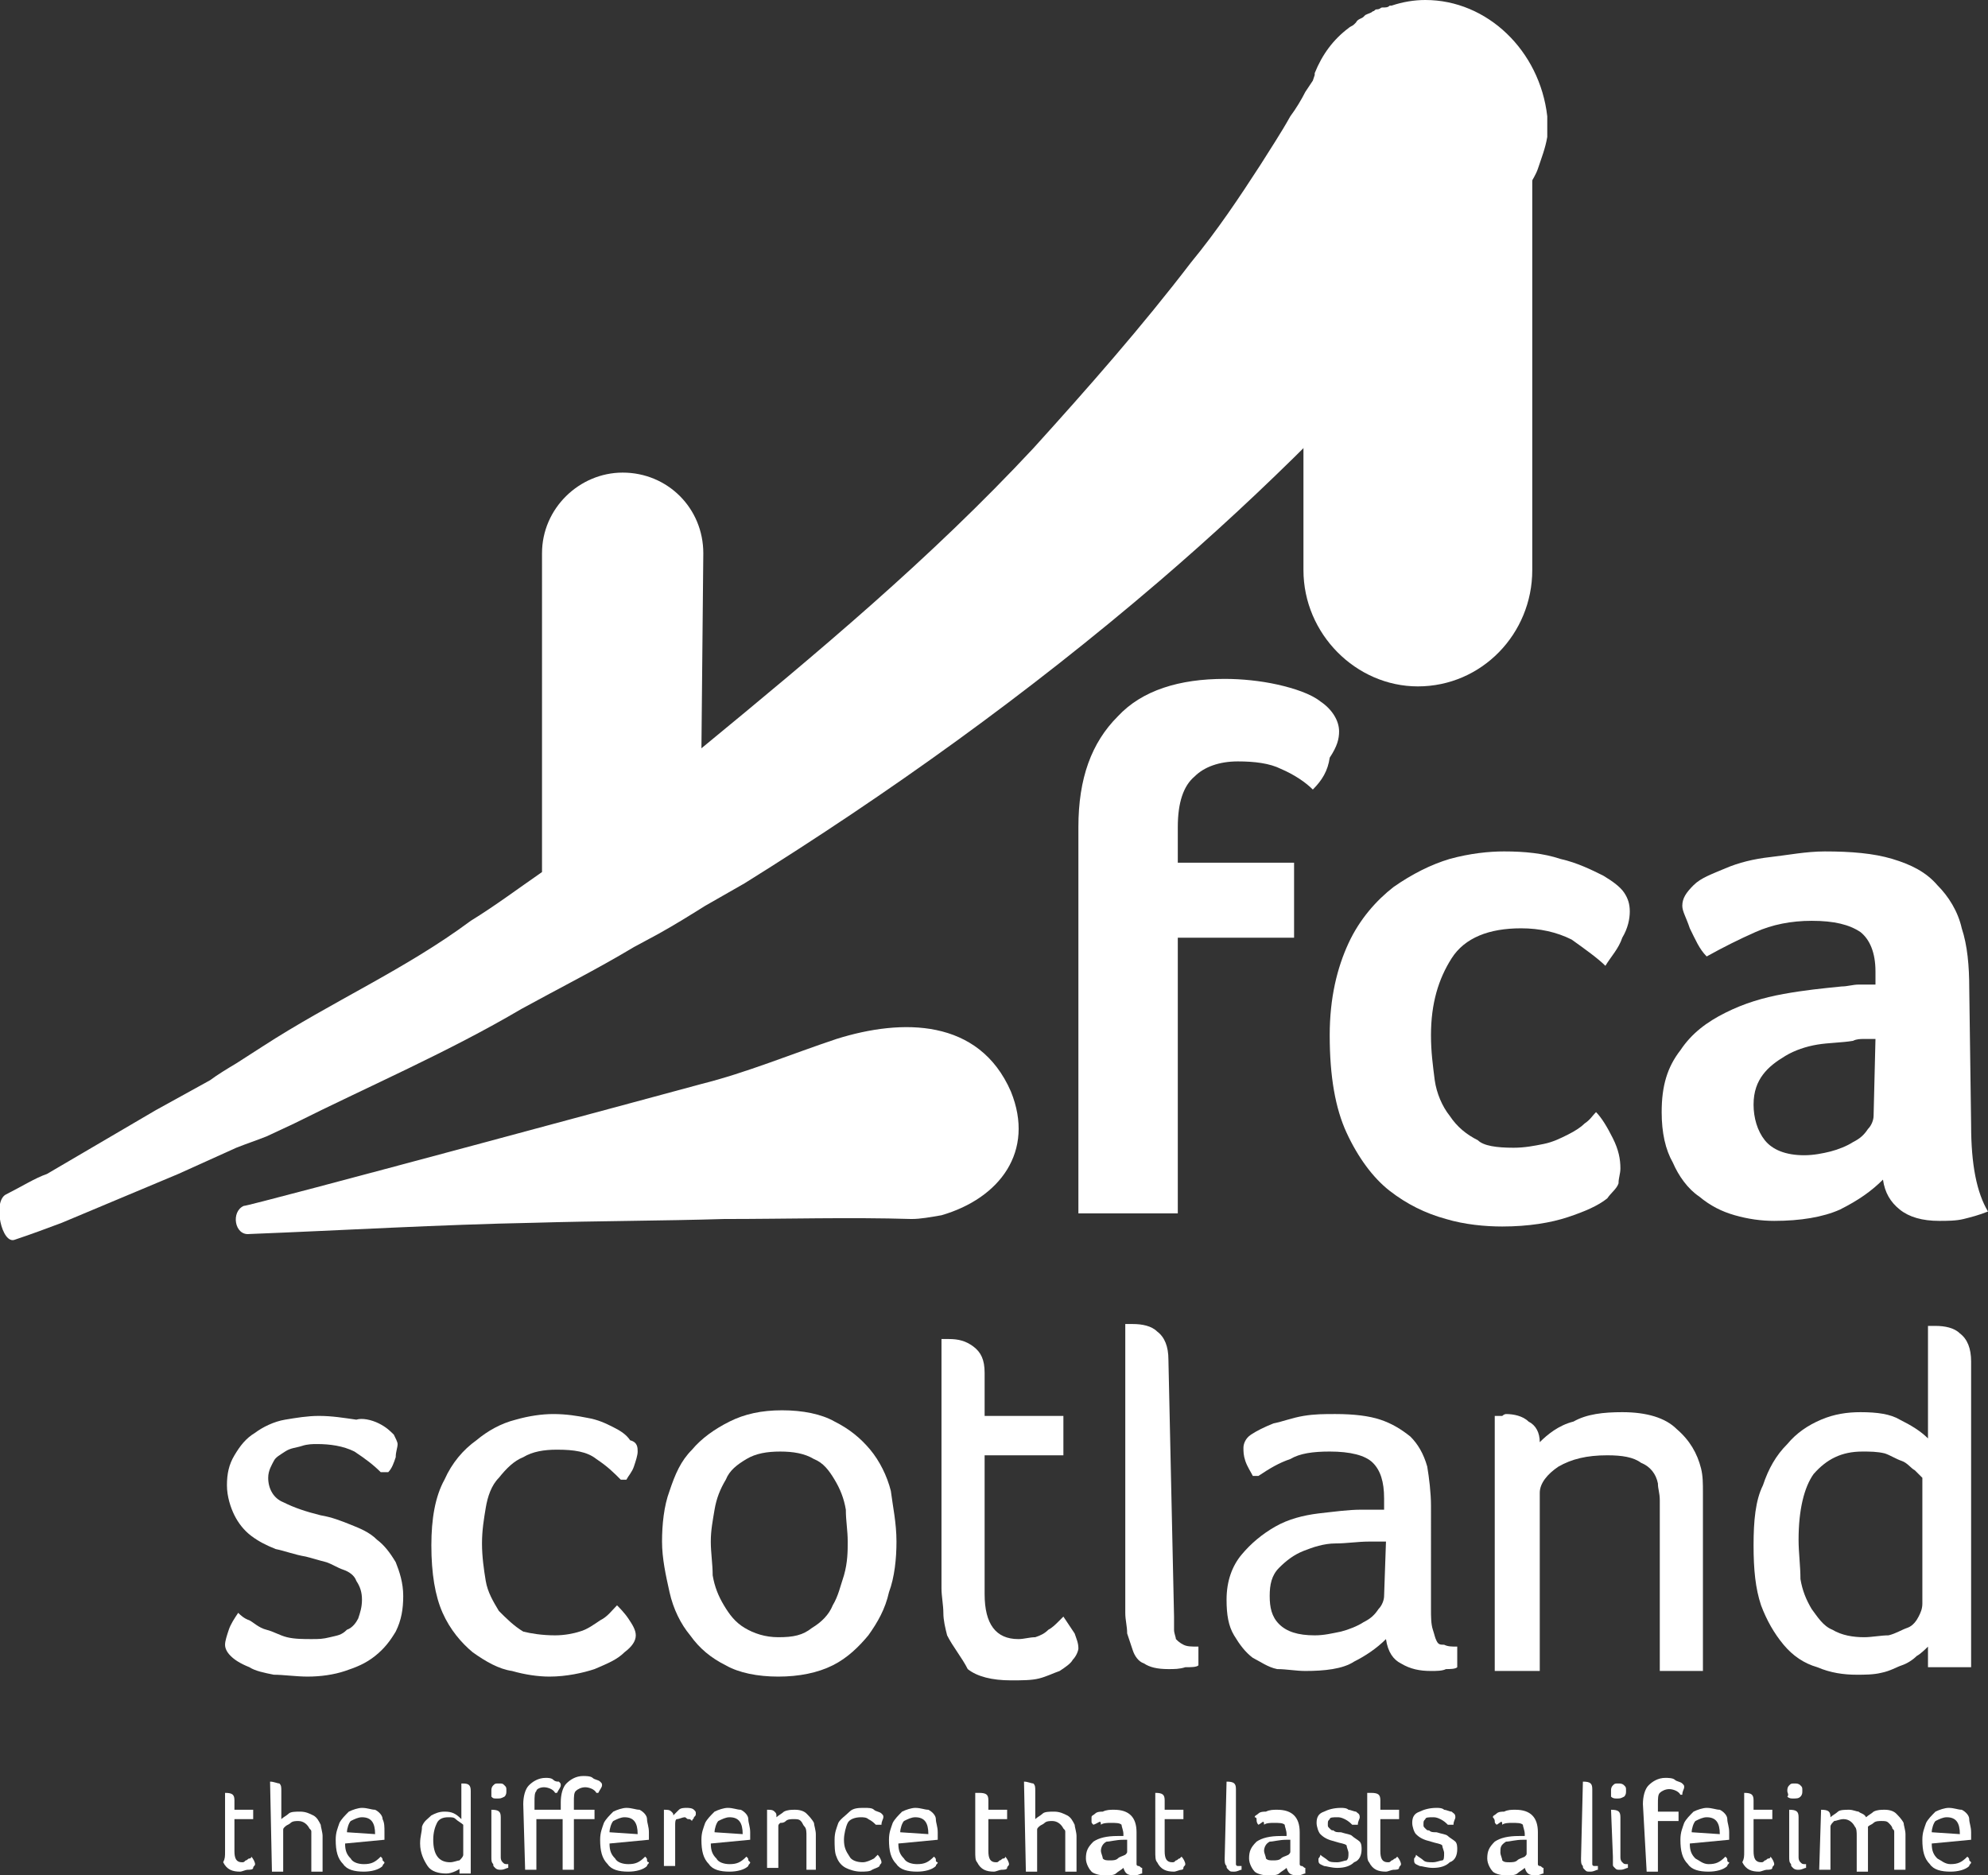 <?xml version="1.0" encoding="utf-8"?>
<!-- Generator: Adobe Illustrator 25.0.0, SVG Export Plug-In . SVG Version: 6.00 Build 0)  -->
<svg version="1.1" id="Layer_1" xmlns="http://www.w3.org/2000/svg" xmlns:xlink="http://www.w3.org/1999/xlink" x="0px" y="0px"
	 width="106px" height="100px" viewBox="0 0 106 100" style="enable-background:new 0 0 106 100;" xml:space="preserve">
<rect x="0" y="0" width="106" height="100" fill="#333333" stroke="none"/>
<style type="text/css">
	.st0{fill:#FFFFFF;}
</style>
<g>
	<path class="st0" d="M81.5,8.9c-0.1,0.3-0.3,0.5-0.4,0.8L81,9.9l-0.4,0.5l-0.3,0.4l-0.6,0.8c-0.4,0.5-0.7,1-1.1,1.5
		c-0.7,1-1.5,1.9-2.3,2.9c-1.6,1.9-3.1,3.6-4.8,5.3c-0.6,0.7-1.3,1.4-2,2.1v7c0,3.4,2.8,6.2,6.1,6.2c3.4,0,6.1-2.8,6.1-6.2V7.2
		C81.9,7.8,81.7,8.4,81.5,8.9z"/>
	<path class="st0" d="M0.3,63.7c-0.7,0.4-0.2,2.7,0.5,2.4c0.9-0.3,1.7-0.6,2.5-0.9l6.2-2.6l3.1-1.4c0.5-0.2,1.1-0.4,1.6-0.6l1.5-0.7
		c4-2,8.2-3.8,12.1-6.1c2-1.1,4-2.1,6-3.3l1.3-0.7c0.9-0.5,1.7-1,2.5-1.5l2.1-1.2C47.4,42.3,54.8,37,61.8,31
		c2.8-2.4,5.5-4.9,8.2-7.6c0.6-0.6,1.3-1.4,2-2.1c1.6-1.7,3.2-3.5,4.8-5.3c0.8-0.9,1.6-1.9,2.3-2.9c0.4-0.5,0.7-1,1.1-1.5l0.6-0.8
		l0.3-0.4l0.4-0.5l0.1-0.1C81.7,9.6,81.9,9.3,82,9c0.2-0.6,0.4-1.1,0.5-1.7V6.2C82.1,2.7,79.3,0,76,0c-0.6,0-1.2,0.1-1.8,0.3h-0.1
		c-0.1,0.1-0.2,0.1-0.4,0.1c-0.1,0-0.1,0.1-0.3,0.1c-0.1,0-0.1,0.1-0.2,0.1c-0.1,0.1-0.2,0.1-0.4,0.2l-0.1,0.1
		C72.6,1,72.4,1,72.3,1.2c-0.1,0.1-0.1,0.1-0.1,0.1c-0.1,0.1-0.2,0.1-0.3,0.2c-0.8,0.6-1.4,1.4-1.8,2.4V4L70,4.3l-0.4,0.6
		c-0.2,0.4-0.5,0.9-0.8,1.3c-0.5,0.9-1.1,1.8-1.6,2.6c-1.1,1.7-2.3,3.5-3.7,5.2c-2.6,3.4-5.5,6.7-8.4,9.9
		c-5.5,5.9-11.5,10.9-17.7,16l0.1-10.4c0-2.4-1.9-4.3-4.3-4.3c-2.3,0-4.3,1.9-4.3,4.3V46c0,0.1,0,0.4,0,0.5
		c-1.3,0.9-2.5,1.8-3.8,2.6c-3.5,2.6-7.4,4.3-11.1,6.7l-1.4,0.9c-0.5,0.3-1,0.6-1.4,0.9l-2.9,1.6l-5.8,3.4
		C1.9,62.8,1.1,63.3,0.3,63.7z"/>
	<path class="st0" d="M37.4,57.8c2.4-0.6,4.8-1.6,7.2-2.4c3.5-1.1,7.6-1.1,9.3,2.8c1.3,3.2-0.6,5.7-3.7,6.6
		c-0.6,0.1-1.1,0.2-1.6,0.2c-3.3-0.1-6.7,0-10,0c-3.3,0.1-6.7,0.1-10.1,0.2c-5.1,0.1-10.1,0.4-15.2,0.6c-0.8,0.1-1-1.2-0.3-1.5
		C13,64.4,37.4,57.8,37.4,57.8z"/>
	<path class="st0" d="M20.2,75.9c0.4,0.2,0.6,0.4,0.8,0.6c0.1,0.2,0.2,0.4,0.2,0.5c0,0.2-0.1,0.4-0.1,0.7c-0.1,0.3-0.2,0.6-0.4,0.8
		h-0.4c-0.4-0.4-0.8-0.7-1.4-1.1c-0.6-0.3-1.3-0.4-2-0.4c-0.2,0-0.5,0-0.8,0.1c-0.3,0.1-0.6,0.1-0.9,0.3c-0.3,0.2-0.5,0.3-0.6,0.5
		s-0.3,0.5-0.3,0.9c0,0.6,0.3,1.1,0.8,1.3c0.6,0.3,1.2,0.5,2,0.7c0.6,0.1,1.1,0.3,1.6,0.5s1,0.4,1.4,0.8c0.4,0.3,0.7,0.7,1,1.2
		c0.2,0.5,0.4,1.1,0.4,1.8s-0.1,1.3-0.4,1.9c-0.3,0.5-0.6,0.9-1.1,1.3c-0.5,0.4-1,0.6-1.6,0.8s-1.3,0.3-2,0.3
		c-0.6,0-1.3-0.1-1.8-0.1c-0.5-0.1-1-0.2-1.3-0.4c-0.5-0.2-0.8-0.4-1-0.6c-0.2-0.2-0.3-0.4-0.3-0.6s0.1-0.5,0.2-0.8
		c0.1-0.3,0.3-0.6,0.5-0.9c0.1,0.1,0.3,0.3,0.6,0.4c0.2,0.1,0.5,0.4,0.9,0.5c0.4,0.1,0.7,0.3,1.1,0.4c0.4,0.1,0.9,0.1,1.3,0.1
		c0.4,0,0.6,0,1-0.1c0.4-0.1,0.6-0.1,0.9-0.4c0.3-0.1,0.5-0.4,0.6-0.6c0.1-0.3,0.2-0.6,0.2-1s-0.1-0.7-0.3-1
		c-0.1-0.3-0.4-0.5-0.7-0.6s-0.6-0.3-0.9-0.4c-0.4-0.1-0.7-0.2-1.1-0.3c-0.6-0.1-1.1-0.3-1.6-0.4c-0.5-0.2-0.9-0.4-1.3-0.7
		c-0.4-0.3-0.7-0.7-0.9-1.1c-0.2-0.4-0.4-1-0.4-1.6s0.1-1.1,0.4-1.6c0.3-0.5,0.6-0.9,1.1-1.2c0.4-0.3,1-0.6,1.6-0.7
		c0.6-0.1,1.2-0.2,1.8-0.2c0.7,0,1.3,0.1,2,0.2C19.3,75.6,19.8,75.7,20.2,75.9z"/>
	<path class="st0" d="M29.6,87.2c0.5,0,1-0.1,1.3-0.2c0.4-0.1,0.8-0.4,1.1-0.6c0.4-0.2,0.6-0.5,0.9-0.8c0.1,0.1,0.4,0.4,0.6,0.7
		c0.2,0.3,0.4,0.6,0.4,0.9c0,0.3-0.2,0.6-0.6,0.9c-0.4,0.4-0.9,0.6-1.6,0.9c-0.6,0.2-1.5,0.4-2.4,0.4c-0.6,0-1.3-0.1-2-0.3
		c-0.7-0.1-1.4-0.5-2.1-1c-0.6-0.5-1.2-1.2-1.6-2.1c-0.4-0.9-0.6-2.1-0.6-3.6c0-1.4,0.2-2.6,0.7-3.5c0.4-0.9,1-1.6,1.7-2.1
		c0.6-0.5,1.3-0.9,2.1-1.1c0.7-0.2,1.4-0.3,2-0.3c0.7,0,1.3,0.1,1.8,0.2c0.6,0.1,1,0.3,1.4,0.5s0.7,0.4,0.9,0.7
		c0.4,0.1,0.4,0.4,0.4,0.6c0,0.2-0.1,0.5-0.2,0.8c-0.1,0.3-0.3,0.5-0.4,0.7h-0.3c-0.4-0.4-0.7-0.7-1.3-1.1c-0.5-0.4-1.2-0.5-2.1-0.5
		c-0.7,0-1.3,0.1-1.8,0.4c-0.5,0.2-0.9,0.6-1.3,1.1c-0.4,0.4-0.6,1-0.7,1.6c-0.1,0.6-0.2,1.2-0.2,1.9s0.1,1.4,0.2,2
		c0.1,0.6,0.4,1.1,0.7,1.6c0.4,0.4,0.8,0.8,1.3,1.1C28.3,87.1,28.9,87.2,29.6,87.2z"/>
	<path class="st0" d="M47.8,82.2c0,0.9-0.1,1.9-0.4,2.7c-0.2,0.9-0.6,1.6-1.1,2.3c-0.5,0.6-1.1,1.2-1.9,1.6
		c-0.8,0.4-1.8,0.6-2.9,0.6c-1.1,0-2.1-0.2-2.8-0.6c-0.8-0.4-1.4-0.9-1.9-1.6c-0.5-0.6-0.9-1.4-1.1-2.3c-0.2-0.9-0.4-1.8-0.4-2.7
		c0-0.9,0.1-1.9,0.4-2.7c0.3-0.9,0.6-1.6,1.2-2.2c0.5-0.6,1.2-1.1,2-1.5c0.8-0.4,1.7-0.6,2.8-0.6c1.1,0,2.1,0.2,2.8,0.6
		c0.8,0.4,1.4,0.9,1.9,1.5c0.5,0.6,0.9,1.4,1.1,2.2C47.6,80.3,47.8,81.2,47.8,82.2z M45.2,82.2c0-0.6-0.1-1.1-0.1-1.7
		c-0.1-0.6-0.3-1.1-0.6-1.6c-0.3-0.5-0.6-0.9-1.1-1.1c-0.5-0.3-1.1-0.4-1.8-0.4c-0.7,0-1.3,0.1-1.8,0.4c-0.5,0.3-0.9,0.6-1.1,1.1
		c-0.3,0.5-0.5,1-0.6,1.6c-0.1,0.6-0.2,1.1-0.2,1.7S38,83.4,38,84c0.1,0.6,0.3,1.1,0.6,1.6c0.3,0.5,0.6,0.9,1.1,1.2s1.1,0.5,1.8,0.5
		c0.8,0,1.3-0.1,1.8-0.5c0.5-0.3,0.9-0.7,1.1-1.2c0.3-0.5,0.4-1,0.6-1.6C45.2,83.3,45.2,82.7,45.2,82.2z"/>
	<path class="st0" d="M50.5,87.2c-0.1-0.4-0.2-0.8-0.2-1.2s-0.1-0.9-0.1-1.3V71.4h0.1c0.1,0,0.1,0,0.1,0s0.1,0,0.2,0
		c0.5,0,0.9,0.1,1.3,0.4c0.4,0.3,0.6,0.7,0.6,1.4v2.3h4.2v2.1h-4.2V85c0,1.6,0.6,2.4,1.8,2.4c0.3,0,0.6-0.1,0.9-0.1
		c0.3-0.1,0.5-0.2,0.7-0.4c0.2-0.1,0.4-0.3,0.5-0.4c0.1-0.1,0.2-0.2,0.3-0.3c0.2,0.3,0.4,0.6,0.6,0.9c0.1,0.3,0.2,0.5,0.2,0.8
		c0,0.1-0.1,0.4-0.3,0.6c-0.1,0.2-0.4,0.4-0.7,0.6c-0.3,0.1-0.7,0.3-1.1,0.4s-0.9,0.1-1.5,0.1c-1,0-1.8-0.2-2.3-0.6
		C51.3,88.4,50.8,87.8,50.5,87.2z"/>
	<path class="st0" d="M62.6,86.2c0,0.3,0,0.5,0,0.7c0,0.2,0.1,0.4,0.1,0.5c0.1,0.1,0.2,0.2,0.4,0.3c0.2,0.1,0.4,0.1,0.8,0.1v1
		c-0.1,0.1-0.4,0.1-0.7,0.1C62.9,89,62.6,89,62.3,89c-0.6,0-1-0.1-1.3-0.3c-0.3-0.1-0.5-0.4-0.6-0.7c-0.1-0.3-0.2-0.6-0.3-0.9
		c0-0.4-0.1-0.7-0.1-1.1V70.6h0.1c0.1,0,0.1,0,0.1,0s0.1,0,0.2,0c0.5,0,1,0.1,1.3,0.4c0.4,0.3,0.6,0.8,0.6,1.5L62.6,86.2L62.6,86.2z
		"/>
	<path class="st0" d="M76.3,85.8c0,0.4,0,0.8,0.1,1.1c0.1,0.3,0.1,0.4,0.2,0.6c0.1,0.2,0.2,0.2,0.4,0.2c0.2,0.1,0.4,0.1,0.7,0.1v1.1
		C77.6,89,77.3,89,77.1,89c-0.2,0.1-0.5,0.1-0.8,0.1c-0.6,0-1.1-0.1-1.6-0.4c-0.4-0.2-0.7-0.6-0.8-1.3c-0.5,0.5-1.1,0.9-1.7,1.2
		c-0.6,0.4-1.6,0.5-2.6,0.5c-0.5,0-1-0.1-1.5-0.1c-0.5-0.1-0.9-0.4-1.3-0.6c-0.4-0.3-0.7-0.7-1-1.2c-0.3-0.5-0.4-1.1-0.4-1.9
		c0-1,0.3-1.8,0.8-2.4c0.5-0.6,1.1-1.1,1.8-1.5c0.7-0.4,1.5-0.6,2.3-0.7c0.9-0.1,1.6-0.2,2.3-0.2c0.1,0,0.4,0,0.6,0s0.4,0,0.6,0
		v-0.6c0-0.9-0.2-1.5-0.6-1.9s-1.2-0.6-2.3-0.6c-0.9,0-1.6,0.1-2.1,0.4c-0.6,0.2-1.1,0.5-1.7,0.9h-0.3c-0.1-0.2-0.3-0.5-0.4-0.8
		c-0.1-0.3-0.1-0.5-0.1-0.7s0.1-0.5,0.4-0.7c0.3-0.2,0.7-0.4,1.2-0.6c0.5-0.1,1-0.3,1.6-0.4c0.6-0.1,1.1-0.1,1.7-0.1
		c1,0,1.8,0.1,2.4,0.3c0.6,0.2,1.1,0.5,1.6,0.9c0.4,0.4,0.7,0.9,0.9,1.6c0.1,0.6,0.2,1.4,0.2,2.1L76.3,85.8L76.3,85.8L76.3,85.8z
		 M73.9,82.2H73c-0.6,0-1.2,0.1-1.8,0.1c-0.6,0-1.2,0.2-1.7,0.4c-0.5,0.2-0.9,0.5-1.3,0.9c-0.4,0.4-0.5,0.9-0.5,1.5
		c0,0.6,0.1,1.1,0.5,1.5c0.4,0.4,1,0.6,1.9,0.6c0.5,0,0.9-0.1,1.4-0.2c0.4-0.1,0.9-0.3,1.2-0.5c0.4-0.2,0.6-0.4,0.8-0.7
		c0.2-0.2,0.3-0.5,0.3-0.7L73.9,82.2L73.9,82.2z"/>
	<path class="st0" d="M80.3,75.4c0.4,0,0.9,0.1,1.2,0.4c0.4,0.2,0.6,0.6,0.6,1.1c0.4-0.4,1-0.9,1.8-1.1c0.7-0.4,1.6-0.5,2.6-0.5
		c1.3,0,2.3,0.3,2.9,0.9c0.7,0.6,1.1,1.3,1.3,2.1c0.1,0.4,0.1,0.8,0.1,1.3c0,0.5,0,0.9,0,1.4v8.1h-2.3v-8c0-0.4,0-0.7,0-1.1
		c0-0.4-0.1-0.6-0.1-0.9c-0.1-0.5-0.4-0.9-0.9-1.1c-0.4-0.3-1-0.4-1.8-0.4c-1.1,0-1.9,0.2-2.6,0.6c-0.6,0.4-1,0.9-1,1.4v9.5h-2.4
		V75.5H80c0.1,0,0.1,0,0.1,0C80.2,75.4,80.3,75.4,80.3,75.4z"/>
	<path class="st0" d="M105.1,88.9h-2.3v-1.1c-0.1,0.1-0.4,0.4-0.6,0.5c-0.2,0.2-0.5,0.4-0.8,0.5s-0.6,0.3-1.1,0.4
		c-0.4,0.1-0.9,0.1-1.3,0.1c-0.7,0-1.4-0.1-2.1-0.4c-0.7-0.2-1.3-0.6-1.8-1.2c-0.5-0.6-0.9-1.3-1.2-2.1c-0.3-0.9-0.4-1.9-0.4-3.2
		c0-1.3,0.1-2.4,0.5-3.2c0.3-0.9,0.7-1.6,1.3-2.2c0.5-0.6,1.1-1,1.8-1.3c0.7-0.3,1.4-0.4,2.1-0.4c0.9,0,1.6,0.1,2.1,0.4
		c0.6,0.3,1.1,0.6,1.5,1v-6h0.1c0.1,0,0.1,0,0.1,0s0.1,0,0.2,0c0.5,0,1,0.1,1.3,0.4c0.4,0.3,0.6,0.8,0.6,1.5L105.1,88.9L105.1,88.9z
		 M95.9,82.1c0,0.7,0.1,1.4,0.1,2.1c0.1,0.6,0.3,1.1,0.6,1.6c0.3,0.4,0.6,0.9,1.1,1.1c0.5,0.3,1.1,0.4,1.7,0.4
		c0.4,0,0.9-0.1,1.3-0.1c0.4-0.1,0.7-0.3,1-0.4c0.3-0.1,0.5-0.4,0.6-0.6c0.1-0.2,0.2-0.4,0.2-0.7v-6.7c-0.1-0.1-0.3-0.3-0.4-0.4
		c-0.2-0.1-0.4-0.4-0.7-0.5c-0.3-0.1-0.6-0.3-0.9-0.4c-0.4-0.1-0.8-0.1-1.2-0.1c-1.1,0-1.9,0.4-2.6,1.2
		C96.2,79.3,95.9,80.5,95.9,82.1z"/>
	<path class="st0" d="M70,42.1c-0.4-0.4-1-0.8-1.7-1.1c-0.6-0.3-1.4-0.4-2.3-0.4c-1,0-1.8,0.3-2.3,0.8c-0.6,0.5-0.9,1.4-0.9,2.7V46
		H69v4h-6.2v14.7h-5.3V44.1c0-2.6,0.7-4.5,2.1-5.9c1.3-1.4,3.3-2,5.7-2c0.9,0,1.9,0.1,2.8,0.3s1.8,0.5,2.3,0.9c0.6,0.4,1,1,1,1.6
		c0,0.4-0.1,0.8-0.5,1.4C70.8,41.1,70.5,41.6,70,42.1z"/>
	<path class="st0" d="M80.7,61.2c0.6,0,1.1-0.1,1.6-0.2c0.5-0.1,0.9-0.3,1.3-0.5c0.4-0.2,0.7-0.4,0.9-0.6c0.3-0.2,0.4-0.4,0.6-0.6
		c0.3,0.3,0.6,0.8,0.9,1.4s0.4,1.1,0.4,1.6c0,0.3-0.1,0.5-0.1,0.8c-0.1,0.3-0.4,0.5-0.6,0.8c-0.5,0.4-1.2,0.7-2.1,1
		c-0.9,0.3-2.1,0.5-3.5,0.5c-0.9,0-2-0.1-3-0.4c-1.1-0.3-2.1-0.8-3-1.5c-0.9-0.7-1.7-1.8-2.3-3.1c-0.6-1.3-0.9-3-0.9-5.2
		c0-2,0.4-3.6,1-4.9c0.6-1.3,1.5-2.3,2.4-3c1-0.7,2-1.2,3-1.5c1.1-0.3,2.1-0.4,2.9-0.4c1.1,0,2.1,0.1,3,0.4c0.9,0.2,1.7,0.6,2.3,0.9
		c0.5,0.3,0.9,0.6,1.1,0.9c0.2,0.3,0.3,0.6,0.3,1c0,0.4-0.1,0.9-0.4,1.4c-0.2,0.6-0.6,1-0.9,1.5c-0.4-0.4-1.1-0.9-1.8-1.4
		c-0.8-0.4-1.7-0.6-2.7-0.6c-1.7,0-3,0.5-3.7,1.6s-1.1,2.4-1.1,4.1c0,0.9,0.1,1.6,0.2,2.4c0.1,0.7,0.4,1.4,0.8,1.9
		c0.4,0.6,0.9,1,1.5,1.3C79.1,61.1,79.8,61.2,80.7,61.2z"/>
	<path class="st0" d="M105.1,60c0,2.1,0.3,3.6,0.9,4.6c-0.5,0.2-0.9,0.3-1.3,0.4c-0.4,0.1-0.9,0.1-1.3,0.1c-0.9,0-1.6-0.2-2.1-0.6
		s-0.8-0.9-0.9-1.6c-0.6,0.6-1.3,1.1-2.3,1.6c-0.9,0.4-2.1,0.6-3.5,0.6c-0.7,0-1.4-0.1-2.1-0.3c-0.7-0.2-1.3-0.5-1.9-1
		c-0.6-0.4-1.1-1.1-1.4-1.8c-0.4-0.7-0.6-1.6-0.6-2.7c0-1.4,0.3-2.4,1-3.3c0.6-0.9,1.4-1.5,2.4-2s2-0.8,3.1-1
		c1.1-0.2,2.1-0.3,3.1-0.4c0.3,0,0.6-0.1,0.9-0.1s0.6,0,0.9,0v-0.7c0-1-0.3-1.7-0.8-2.1c-0.6-0.4-1.4-0.6-2.6-0.6
		c-1.1,0-2.1,0.2-3,0.6c-0.9,0.4-1.7,0.8-2.6,1.3c-0.4-0.4-0.6-0.9-0.9-1.5c-0.2-0.6-0.4-0.9-0.4-1.2c0-0.4,0.2-0.7,0.6-1.1
		c0.4-0.4,1-0.6,1.7-0.9c0.7-0.3,1.5-0.5,2.4-0.6c0.9-0.1,1.9-0.3,2.9-0.3c1.4,0,2.6,0.1,3.6,0.4c1,0.3,1.8,0.7,2.4,1.4
		c0.6,0.6,1.1,1.4,1.3,2.3c0.3,0.9,0.4,2,0.4,3.2L105.1,60L105.1,60z M100,55.4c-0.2,0-0.4,0-0.6,0s-0.4,0-0.6,0.1
		c-0.6,0.1-1.3,0.1-1.9,0.2c-0.6,0.1-1.2,0.3-1.7,0.6c-0.5,0.3-0.9,0.6-1.2,1c-0.3,0.4-0.5,0.9-0.5,1.6s0.2,1.4,0.6,1.9
		c0.4,0.5,1.1,0.8,2.1,0.8c0.5,0,1-0.1,1.4-0.2c0.4-0.1,0.9-0.3,1.2-0.5c0.4-0.2,0.6-0.4,0.8-0.7c0.2-0.2,0.3-0.5,0.3-0.7L100,55.4
		L100,55.4z"/>
	<path class="st0" d="M12,95.6C12.1,95.6,12.1,95.6,12,95.6c0.4,0,0.5,0.1,0.5,0.4v0.5h1V97h-1v1.7c0,0.4,0.1,0.6,0.4,0.6
		c0.1,0,0.1,0,0.2-0.1c0.1,0,0.1-0.1,0.2-0.1c0.1,0,0.1-0.1,0.1-0.1c0.1,0.1,0.2,0.3,0.2,0.4c0,0.1-0.1,0.1-0.1,0.2
		s-0.2,0.1-0.3,0.1c-0.1,0-0.3,0.1-0.4,0.1c-0.4,0-0.7-0.1-0.9-0.5C12,99.1,12,99,12,98.7V95.6z"/>
	<path class="st0" d="M14.4,95C14.5,95,14.5,95,14.4,95c0.2,0,0.4,0.1,0.5,0.1c0.1,0.1,0.1,0.2,0.1,0.4V97c0.1-0.1,0.3-0.2,0.4-0.3
		c0.1-0.1,0.4-0.1,0.6-0.1c0.3,0,0.5,0.1,0.7,0.2c0.2,0.1,0.3,0.3,0.4,0.5c0,0.1,0.1,0.4,0.1,0.6v1.9h-0.6v-1.9c0-0.1,0-0.1,0-0.2
		s0-0.1-0.1-0.2c-0.1-0.2-0.3-0.4-0.6-0.4c-0.1,0-0.3,0-0.4,0.1s-0.2,0.1-0.3,0.2c-0.1,0.1-0.1,0.1-0.1,0.2v2.2h-0.6L14.4,95
		L14.4,95z"/>
	<path class="st0" d="M18.4,98.3c0,0.4,0.1,0.6,0.3,0.8c0.1,0.2,0.4,0.3,0.7,0.3c0.4,0,0.6-0.1,0.9-0.4c0.1,0.1,0.1,0.1,0.1,0.2
		c0.1,0.1,0.1,0.1,0.1,0.1c0,0.1-0.1,0.1-0.1,0.2c-0.2,0.2-0.6,0.3-1,0.3c-0.5,0-0.9-0.1-1.1-0.4c-0.3-0.3-0.4-0.7-0.4-1.3
		c0-0.4,0.1-0.6,0.2-0.9c0.1-0.2,0.3-0.4,0.5-0.6c0.2-0.1,0.5-0.2,0.7-0.2c0.3,0,0.5,0.1,0.7,0.1c0.2,0.1,0.4,0.3,0.4,0.5
		c0.1,0.2,0.1,0.4,0.1,0.7c0,0.1,0,0.3,0,0.4L18.4,98.3L18.4,98.3z M20,97.8c0-0.6-0.2-0.9-0.7-0.9c-0.2,0-0.4,0.1-0.6,0.2
		c-0.1,0.1-0.2,0.4-0.2,0.6L20,97.8L20,97.8z"/>
	<path class="st0" d="M24.7,99.5c-0.2,0.2-0.6,0.4-0.9,0.4c-0.4,0-0.8-0.1-1-0.4c-0.2-0.3-0.4-0.7-0.4-1.2c0-0.4,0.1-0.6,0.1-0.9
		c0.1-0.3,0.3-0.4,0.5-0.6c0.2-0.1,0.4-0.2,0.7-0.2c0.4,0,0.6,0.1,0.9,0.4v-1.9c0.1,0,0.1,0,0.1,0c0.3,0,0.4,0.1,0.4,0.4v4.4h-0.6
		v-0.4H24.7z M24.7,97.3c-0.1-0.1-0.3-0.2-0.4-0.3c-0.1-0.1-0.2-0.1-0.4-0.1c-0.3,0-0.5,0.1-0.6,0.3c-0.1,0.2-0.2,0.5-0.2,0.9
		c0,0.8,0.3,1.2,0.9,1.2c0.2,0,0.4-0.1,0.5-0.1c0.1-0.1,0.2-0.2,0.2-0.3V97.3z"/>
	<path class="st0" d="M26.2,95.5c0-0.1,0-0.2,0.1-0.3c0.1-0.1,0.1-0.1,0.3-0.1s0.2,0,0.3,0.1c0.1,0.1,0.1,0.1,0.1,0.3
		c0,0.1,0,0.2-0.1,0.3c-0.2,0.1-0.2,0.1-0.4,0.1c-0.2,0-0.2,0-0.3-0.1C26.2,95.7,26.2,95.6,26.2,95.5z M26.2,96.5
		C26.3,96.5,26.3,96.5,26.2,96.5c0.4,0,0.5,0.1,0.5,0.4V99c0,0.1,0,0.2,0.1,0.3c0.1,0.1,0.1,0.1,0.3,0.1v0.2c-0.1,0-0.2,0.1-0.4,0.1
		c-0.1,0-0.2,0-0.3-0.1s-0.1-0.1-0.1-0.2c-0.1-0.1-0.1-0.2-0.1-0.4V96.5L26.2,96.5z"/>
	<path class="st0" d="M27.9,96.2c0-0.4,0.1-0.8,0.3-1c0.2-0.2,0.5-0.4,0.9-0.4c0.1,0,0.3,0,0.4,0.1c0.1,0.1,0.2,0.1,0.3,0.1
		c0.1,0.1,0.1,0.1,0.1,0.2s-0.1,0.2-0.2,0.4h-0.1c-0.1-0.2-0.4-0.3-0.6-0.3c-0.2,0-0.4,0.1-0.4,0.2c-0.1,0.1-0.1,0.3-0.1,0.6v0.4
		h1.4v-0.4c0-0.4,0.1-0.8,0.3-1c0.2-0.2,0.5-0.4,0.9-0.4c0.1,0,0.4,0,0.5,0.1s0.3,0.1,0.4,0.2c0.1,0.1,0.1,0.1,0.1,0.2
		s-0.1,0.2-0.2,0.4h-0.1c-0.1-0.2-0.4-0.3-0.6-0.3c-0.2,0-0.4,0.1-0.5,0.2c-0.1,0.1-0.1,0.3-0.1,0.6v0.4h1.1V97h-1.1v2.7H30V97h-1.4
		v2.7H28L27.9,96.2L27.9,96.2z"/>
	<path class="st0" d="M32.5,98.3c0,0.4,0.1,0.6,0.3,0.8c0.1,0.2,0.4,0.3,0.7,0.3c0.4,0,0.6-0.1,0.9-0.4c0.1,0.1,0.1,0.1,0.1,0.2
		s0.1,0.1,0.1,0.1c0,0.1-0.1,0.1-0.1,0.2c-0.2,0.2-0.6,0.3-1,0.3c-0.5,0-0.9-0.1-1.1-0.4c-0.3-0.3-0.4-0.7-0.4-1.3
		c0-0.4,0.1-0.6,0.2-0.9c0.1-0.2,0.3-0.4,0.5-0.6c0.2-0.1,0.5-0.2,0.7-0.2c0.3,0,0.5,0.1,0.7,0.1c0.2,0.1,0.4,0.3,0.4,0.5
		s0.1,0.4,0.1,0.7c0,0.1,0,0.3,0,0.4L32.5,98.3L32.5,98.3z M34,97.8c0-0.6-0.2-0.9-0.7-0.9c-0.2,0-0.4,0.1-0.6,0.2
		c-0.1,0.1-0.2,0.4-0.2,0.6L34,97.8L34,97.8z"/>
	<path class="st0" d="M35.4,96.5C35.5,96.5,35.5,96.5,35.4,96.5c0.2,0,0.3,0,0.4,0.1s0.1,0.1,0.1,0.2c0.1-0.1,0.2-0.2,0.3-0.3
		c0.1-0.1,0.3-0.1,0.4-0.1s0.3,0,0.4,0.1c0.1,0.1,0.1,0.1,0.1,0.2s0,0.1-0.1,0.2c0,0.1-0.1,0.1-0.1,0.2C36.8,97,36.8,97,36.7,97
		s-0.1-0.1-0.2-0.1c-0.1,0-0.3,0.1-0.4,0.1S36,97.2,36,97.3v2.2h-0.6V96.5z"/>
	<path class="st0" d="M37.9,98.3c0,0.4,0.1,0.6,0.3,0.8c0.1,0.2,0.4,0.3,0.7,0.3c0.4,0,0.6-0.1,0.9-0.4c0.1,0.1,0.1,0.1,0.1,0.2
		c0.1,0.1,0.1,0.1,0.1,0.1c0,0.1-0.1,0.1-0.1,0.2c-0.2,0.2-0.6,0.3-1,0.3c-0.5,0-0.9-0.1-1.1-0.4c-0.3-0.3-0.4-0.7-0.4-1.3
		c0-0.4,0.1-0.6,0.2-0.9c0.1-0.2,0.3-0.4,0.5-0.6c0.2-0.1,0.5-0.2,0.7-0.2c0.3,0,0.5,0.1,0.7,0.1c0.2,0.1,0.4,0.3,0.4,0.5
		s0.1,0.4,0.1,0.7c0,0.1,0,0.3,0,0.4L37.9,98.3L37.9,98.3z M39.6,97.8c0-0.6-0.2-0.9-0.7-0.9c-0.2,0-0.4,0.1-0.6,0.2
		c-0.1,0.1-0.2,0.4-0.2,0.6L39.6,97.8L39.6,97.8z"/>
	<path class="st0" d="M40.9,96.5C41,96.5,41,96.5,40.9,96.5c0.2,0,0.3,0,0.4,0.1s0.1,0.1,0.1,0.3c0.1-0.1,0.3-0.2,0.4-0.3
		c0.2-0.1,0.4-0.1,0.6-0.1c0.3,0,0.5,0.1,0.6,0.2s0.3,0.3,0.4,0.5c0,0.1,0.1,0.4,0.1,0.6v1.9H43v-1.8c0-0.2,0-0.4-0.1-0.5
		c-0.1-0.1-0.1-0.2-0.2-0.3C42.6,97,42.5,97,42.3,97c-0.1,0-0.3,0-0.4,0.1c-0.1,0.1-0.2,0.1-0.3,0.1c-0.1,0.1-0.1,0.1-0.1,0.2v2.2
		h-0.6V96.5L40.9,96.5z"/>
	<path class="st0" d="M46.7,97.3c-0.1-0.1-0.2-0.2-0.4-0.3c-0.1-0.1-0.3-0.1-0.4-0.1c-0.3,0-0.6,0.1-0.7,0.3
		c-0.1,0.2-0.2,0.6-0.2,0.9c0,0.4,0.1,0.6,0.3,0.9c0.1,0.2,0.4,0.3,0.7,0.3c0.2,0,0.4-0.1,0.6-0.2c0.1-0.1,0.1-0.1,0.2-0.2
		c0.1,0.1,0.2,0.3,0.2,0.4s-0.1,0.1-0.1,0.2c-0.1,0.1-0.2,0.1-0.4,0.2c-0.1,0.1-0.4,0.1-0.6,0.1c-0.3,0-0.6-0.1-0.8-0.2
		c-0.2-0.1-0.4-0.3-0.5-0.6c-0.1-0.2-0.1-0.6-0.1-0.9c0-0.4,0.1-0.6,0.2-0.9c0.1-0.2,0.4-0.4,0.6-0.6s0.5-0.2,0.8-0.2
		c0.2,0,0.4,0,0.5,0.1c0.1,0.1,0.3,0.1,0.4,0.2c0.1,0.1,0.1,0.1,0.1,0.2S47,97.1,47,97.3H46.7L46.7,97.3L46.7,97.3z"/>
	<path class="st0" d="M47.9,98.3c0,0.4,0.1,0.6,0.3,0.8c0.1,0.2,0.4,0.3,0.7,0.3c0.4,0,0.6-0.1,0.9-0.4c0.1,0.1,0.1,0.1,0.1,0.2
		s0.1,0.1,0.1,0.1c0,0.1-0.1,0.1-0.1,0.2c-0.2,0.2-0.6,0.3-1,0.3c-0.5,0-0.9-0.1-1.1-0.4c-0.3-0.3-0.4-0.7-0.4-1.3
		c0-0.4,0.1-0.6,0.2-0.9c0.1-0.2,0.3-0.4,0.5-0.6c0.2-0.1,0.5-0.2,0.7-0.2c0.3,0,0.5,0.1,0.7,0.1c0.2,0.1,0.4,0.3,0.4,0.5
		s0.1,0.4,0.1,0.7c0,0.1,0,0.3,0,0.4L47.9,98.3L47.9,98.3z M49.5,97.8c0-0.6-0.2-0.9-0.7-0.9c-0.2,0-0.4,0.1-0.6,0.2
		c-0.1,0.1-0.2,0.4-0.2,0.6L49.5,97.8L49.5,97.8z"/>
	<path class="st0" d="M52.2,95.6C52.3,95.6,52.3,95.6,52.2,95.6c0.4,0,0.5,0.1,0.5,0.4v0.5h1V97h-1v1.7c0,0.4,0.1,0.6,0.4,0.6
		c0.1,0,0.1,0,0.2-0.1c0.1,0,0.1-0.1,0.2-0.1s0.1-0.1,0.1-0.1c0.1,0.1,0.2,0.3,0.2,0.4c0,0.1-0.1,0.1-0.1,0.2s-0.2,0.1-0.3,0.1
		s-0.3,0.1-0.4,0.1c-0.4,0-0.7-0.1-0.9-0.5C52,99.2,52,99,52,98.7v-3.1H52.2z"/>
	<path class="st0" d="M54.6,95C54.7,95,54.7,95,54.6,95c0.2,0,0.4,0.1,0.5,0.1c0.1,0.1,0.1,0.2,0.1,0.4V97c0.1-0.1,0.3-0.2,0.4-0.3
		c0.1-0.1,0.4-0.1,0.6-0.1c0.3,0,0.5,0.1,0.7,0.2c0.2,0.1,0.3,0.3,0.4,0.5c0,0.1,0.1,0.4,0.1,0.6v1.9h-0.6v-1.9c0-0.1,0-0.1,0-0.2
		s0-0.1-0.1-0.2c-0.1-0.2-0.3-0.4-0.6-0.4c-0.1,0-0.3,0-0.4,0.1s-0.2,0.1-0.3,0.2c-0.1,0.1-0.1,0.1-0.1,0.2v2.2h-0.6L54.6,95
		L54.6,95z"/>
	<path class="st0" d="M58.3,97.3c-0.1-0.1-0.1-0.1-0.1-0.2s0-0.2,0-0.2c0-0.1,0.1-0.1,0.2-0.2c0.1-0.1,0.3-0.1,0.4-0.1
		c0.2-0.1,0.4-0.1,0.6-0.1c0.4,0,0.7,0.1,0.9,0.3c0.2,0.2,0.3,0.5,0.3,0.9v1.4c0,0.1,0,0.2,0,0.3c0,0.1,0.1,0.1,0.1,0.1
		c0.1,0,0.1,0.1,0.2,0.1v0.3c-0.1,0-0.2,0.1-0.4,0.1c-0.4,0-0.5-0.1-0.6-0.4c-0.1,0.1-0.3,0.2-0.4,0.3c-0.1,0.1-0.4,0.1-0.6,0.1
		c-0.3,0-0.6-0.1-0.7-0.2c-0.1-0.1-0.3-0.4-0.3-0.7c0-0.4,0.1-0.6,0.4-0.9c0.3-0.2,0.7-0.3,1.3-0.3c0.1,0,0.2,0,0.3,0v-0.1
		c0-0.2-0.1-0.4-0.1-0.5c-0.1-0.1-0.3-0.1-0.6-0.1c-0.1,0-0.4,0-0.5,0.1C58.7,97,58.6,97.2,58.3,97.3z M60.1,98.1h-0.2
		c-0.4,0-0.7,0.1-0.9,0.1c-0.2,0.1-0.3,0.3-0.3,0.5c0,0.1,0.1,0.3,0.1,0.4c0.1,0.1,0.2,0.1,0.4,0.1c0.1,0,0.3,0,0.4-0.1
		c0.1-0.1,0.2-0.1,0.4-0.2c0.1-0.1,0.1-0.1,0.1-0.2V98.1L60.1,98.1z"/>
	<path class="st0" d="M61.6,95.6C61.7,95.6,61.7,95.6,61.6,95.6c0.4,0,0.5,0.1,0.5,0.4v0.5h1V97h-1v1.7c0,0.4,0.1,0.6,0.4,0.6
		c0.1,0,0.1,0,0.2-0.1c0.1,0,0.1-0.1,0.2-0.1C63,99,63,99,63,99c0.1,0.1,0.2,0.3,0.2,0.4c0,0.1-0.1,0.1-0.1,0.2S63,99.7,63,99.7
		c-0.1,0-0.3,0.1-0.4,0.1c-0.4,0-0.7-0.1-0.9-0.5c-0.1-0.1-0.1-0.3-0.1-0.6V95.6z"/>
	<path class="st0" d="M65.4,95C65.5,95,65.5,95,65.4,95c0.4,0,0.5,0.1,0.5,0.4v3.7c0,0.1,0,0.2,0,0.3c0,0.1,0.1,0.1,0.1,0.1
		c0.1,0,0.1,0,0.2,0v0.2c-0.1,0-0.2,0.1-0.4,0.1s-0.2,0-0.3-0.1s-0.1-0.1-0.1-0.2c-0.1-0.1-0.1-0.2-0.1-0.4L65.4,95L65.4,95z"/>
	<path class="st0" d="M67.1,97.3C67,97.2,67,97.1,67,97s-0.1-0.1-0.1-0.1c0-0.1,0.1-0.1,0.2-0.2s0.3-0.1,0.4-0.1
		c0.2-0.1,0.4-0.1,0.6-0.1c0.4,0,0.7,0.1,0.9,0.3c0.2,0.2,0.3,0.5,0.3,0.9v1.4c0,0.1,0,0.2,0,0.3c0,0.1,0.1,0.1,0.1,0.1
		c0.1,0,0.1,0.1,0.2,0.1v0.3c-0.1,0-0.2,0.1-0.4,0.1c-0.4,0-0.5-0.1-0.6-0.4c-0.1,0.1-0.3,0.2-0.4,0.3c-0.1,0.1-0.4,0.1-0.6,0.1
		c-0.3,0-0.6-0.1-0.7-0.2c-0.1-0.1-0.3-0.4-0.3-0.7c0-0.4,0.1-0.6,0.4-0.9c0.3-0.2,0.7-0.3,1.3-0.3c0.1,0,0.2,0,0.3,0v-0.1
		c0-0.2-0.1-0.4-0.1-0.5c-0.1-0.1-0.3-0.1-0.6-0.1c-0.1,0-0.4,0-0.5,0.1C67.4,97,67.3,97.2,67.1,97.3z M68.8,98.1h-0.2
		c-0.4,0-0.7,0.1-0.9,0.1c-0.2,0.1-0.3,0.3-0.3,0.5c0,0.1,0.1,0.3,0.1,0.4c0.1,0.1,0.2,0.1,0.4,0.1c0.1,0,0.3,0,0.4-0.1
		s0.2-0.1,0.4-0.2c0.1-0.1,0.1-0.1,0.1-0.2V98.1L68.8,98.1z"/>
	<path class="st0" d="M72.1,97.3c-0.1-0.1-0.2-0.2-0.4-0.3s-0.3-0.1-0.4-0.1c-0.2,0-0.4,0-0.4,0.1c-0.1,0.1-0.1,0.1-0.1,0.3
		c0,0.1,0,0.1,0.1,0.2c0.1,0.1,0.1,0.1,0.2,0.1c0.1,0.1,0.2,0.1,0.4,0.1c0.3,0.1,0.5,0.1,0.6,0.2c0.1,0.1,0.3,0.2,0.4,0.3
		c0.1,0.1,0.1,0.3,0.1,0.4c0,0.3-0.1,0.6-0.4,0.7c-0.2,0.2-0.5,0.3-0.9,0.3c-0.3,0-0.6-0.1-0.7-0.1c-0.2-0.1-0.3-0.1-0.3-0.3
		c0-0.1,0-0.1,0-0.1s0.1-0.1,0.1-0.2c0.1,0.1,0.3,0.2,0.4,0.3c0.1,0.1,0.3,0.1,0.5,0.1s0.4-0.1,0.5-0.1c0.1-0.1,0.1-0.2,0.1-0.4
		c0-0.1-0.1-0.3-0.1-0.4c-0.1-0.1-0.3-0.1-0.6-0.2c-0.4-0.1-0.6-0.2-0.8-0.4c-0.1-0.1-0.2-0.4-0.2-0.6c0-0.3,0.1-0.5,0.4-0.6
		c0.2-0.1,0.5-0.2,0.9-0.2c0.1,0,0.3,0,0.4,0.1c0.1,0,0.3,0.1,0.4,0.1c0.1,0.1,0.2,0.1,0.2,0.3c0,0.1-0.1,0.2-0.1,0.4
		C72.4,97.3,72.1,97.3,72.1,97.3z"/>
	<path class="st0" d="M73.1,95.6C73.2,95.6,73.2,95.6,73.1,95.6c0.4,0,0.5,0.1,0.5,0.4v0.5h1V97h-1v1.7c0,0.4,0.1,0.6,0.4,0.6
		c0.1,0,0.1,0,0.2-0.1c0.1,0,0.1-0.1,0.2-0.1c0.1-0.1,0.1-0.1,0.1-0.1c0.1,0.1,0.2,0.3,0.2,0.4c0,0.1-0.1,0.1-0.1,0.2
		s-0.2,0.1-0.3,0.1c-0.1,0-0.3,0.1-0.4,0.1c-0.4,0-0.7-0.1-0.9-0.5c-0.1-0.1-0.1-0.3-0.1-0.6v-3.1H73.1z"/>
	<path class="st0" d="M77.2,97.3c-0.1-0.1-0.2-0.2-0.4-0.3c-0.2-0.1-0.3-0.1-0.4-0.1c-0.2,0-0.4,0-0.4,0.1c-0.1,0.1-0.1,0.1-0.1,0.3
		c0,0.1,0,0.1,0.1,0.2c0.1,0.1,0.1,0.1,0.2,0.1c0.1,0.1,0.2,0.1,0.4,0.1c0.3,0.1,0.5,0.1,0.6,0.2c0.1,0.1,0.3,0.2,0.4,0.3
		c0.1,0.1,0.1,0.3,0.1,0.4c0,0.3-0.1,0.6-0.4,0.7c-0.2,0.2-0.5,0.3-0.9,0.3c-0.3,0-0.6-0.1-0.7-0.1c-0.2-0.1-0.3-0.1-0.3-0.3
		c0-0.1,0-0.1,0-0.1s0.1-0.1,0.1-0.2c0.1,0.1,0.3,0.2,0.4,0.3c0.1,0.1,0.3,0.1,0.5,0.1s0.4-0.1,0.5-0.1S77,99,77,98.8
		c0-0.1-0.1-0.3-0.1-0.4c-0.1-0.1-0.3-0.1-0.6-0.2c-0.4-0.1-0.6-0.2-0.8-0.4c-0.1-0.1-0.2-0.4-0.2-0.6c0-0.3,0.1-0.5,0.4-0.6
		c0.2-0.1,0.5-0.2,0.9-0.2c0.1,0,0.3,0,0.4,0.1c0.1,0,0.3,0.1,0.4,0.1c0.1,0.1,0.2,0.1,0.2,0.3c0,0.1-0.1,0.2-0.1,0.4
		C77.5,97.3,77.2,97.3,77.2,97.3z"/>
	<path class="st0" d="M79.8,97.3c-0.1-0.1-0.1-0.1-0.1-0.2s-0.1-0.2-0.1-0.2c0-0.1,0.1-0.1,0.2-0.2s0.3-0.1,0.4-0.1
		c0.2-0.1,0.4-0.1,0.6-0.1c0.4,0,0.7,0.1,0.9,0.3c0.2,0.2,0.3,0.5,0.3,0.9v1.4c0,0.1,0,0.2,0,0.3c0,0.1,0.1,0.1,0.1,0.1
		c0.1,0,0.1,0.1,0.2,0.1v0.3c-0.1,0-0.2,0.1-0.4,0.1c-0.4,0-0.5-0.1-0.6-0.4c-0.1,0.1-0.3,0.2-0.4,0.3c-0.1,0.1-0.4,0.1-0.6,0.1
		c-0.3,0-0.6-0.1-0.7-0.2c-0.1-0.1-0.3-0.4-0.3-0.7c0-0.4,0.1-0.6,0.4-0.9c0.3-0.2,0.7-0.3,1.3-0.3c0.1,0,0.2,0,0.3,0v-0.1
		c0-0.2-0.1-0.4-0.1-0.5c-0.1-0.1-0.3-0.1-0.6-0.1c-0.1,0-0.4,0-0.5,0.1C80.1,97,80,97.2,79.8,97.3z M81.4,98.1h-0.2
		c-0.4,0-0.7,0.1-0.9,0.1C80,98.4,80,98.5,80,98.8c0,0.1,0.1,0.3,0.1,0.4c0.1,0.1,0.2,0.1,0.4,0.1c0.1,0,0.3,0,0.4-0.1
		c0.1-0.1,0.2-0.1,0.4-0.2c0.1-0.1,0.1-0.1,0.1-0.2V98.1L81.4,98.1z"/>
	<path class="st0" d="M84.4,95C84.5,95,84.5,95,84.4,95c0.4,0,0.5,0.1,0.5,0.4v3.7c0,0.1,0,0.2,0,0.3c0,0.1,0.1,0.1,0.1,0.1
		c0.1,0,0.1,0,0.2,0v0.2c-0.1,0-0.2,0.1-0.4,0.1c-0.2,0-0.2,0-0.3-0.1c-0.1-0.1-0.1-0.1-0.1-0.2c-0.1-0.1-0.1-0.2-0.1-0.4L84.4,95
		L84.4,95z"/>
	<path class="st0" d="M85.9,95.5c0-0.1,0-0.2,0.1-0.3c0.1-0.1,0.1-0.1,0.3-0.1c0.1,0,0.2,0,0.3,0.1c0.1,0.1,0.1,0.1,0.1,0.3
		c0,0.1,0,0.2-0.1,0.3c-0.2,0.1-0.2,0.1-0.4,0.1c-0.1,0-0.2,0-0.3-0.1C85.9,95.7,85.9,95.6,85.9,95.5z M85.9,96.5
		C86,96.5,86,96.5,85.9,96.5c0.4,0,0.5,0.1,0.5,0.4V99c0,0.1,0,0.2,0.1,0.3c0.1,0.1,0.1,0.1,0.3,0.1v0.2c-0.1,0-0.2,0.1-0.4,0.1
		s-0.2,0-0.3-0.1C86,99.5,86,99.5,86,99.4c0,0,0-0.1,0-0.4L85.9,96.5L85.9,96.5z"/>
	<path class="st0" d="M87.6,96.2c0-0.4,0.1-0.8,0.3-1c0.2-0.2,0.5-0.4,0.9-0.4c0.1,0,0.4,0,0.5,0.1c0.1,0.1,0.3,0.1,0.4,0.2
		c0.1,0.1,0.1,0.1,0.1,0.2c0,0.1-0.1,0.2-0.1,0.4h-0.1c-0.1-0.2-0.4-0.3-0.6-0.3c-0.2,0-0.4,0.1-0.5,0.2c-0.1,0.1-0.1,0.3-0.1,0.6
		v0.4h1.1v0.5h-1.1v2.7h-0.6L87.6,96.2L87.6,96.2z"/>
	<path class="st0" d="M90.1,98.3c0,0.4,0.1,0.6,0.3,0.8c0.2,0.1,0.4,0.3,0.7,0.3c0.4,0,0.6-0.1,0.9-0.4c0.1,0.1,0.1,0.1,0.1,0.2
		s0.1,0.1,0.1,0.1c0,0.1-0.1,0.1-0.1,0.2c-0.2,0.2-0.6,0.3-1,0.3c-0.5,0-0.9-0.1-1.1-0.4c-0.3-0.3-0.4-0.7-0.4-1.3
		c0-0.4,0.1-0.6,0.2-0.9c0.1-0.2,0.3-0.4,0.5-0.6c0.2-0.1,0.5-0.2,0.7-0.2c0.3,0,0.5,0.1,0.7,0.1c0.2,0.1,0.4,0.3,0.4,0.5
		s0.1,0.4,0.1,0.7c0,0.1,0,0.3,0,0.4L90.1,98.3L90.1,98.3z M91.7,97.8c0-0.6-0.2-0.9-0.7-0.9c-0.2,0-0.4,0.1-0.6,0.2
		c-0.1,0.1-0.2,0.4-0.2,0.6L91.7,97.8L91.7,97.8z"/>
	<path class="st0" d="M93,95.6C93.1,95.6,93.1,95.6,93,95.6c0.4,0,0.5,0.1,0.5,0.4v0.5h1V97h-1v1.7c0,0.4,0.1,0.6,0.4,0.6
		c0.1,0,0.1,0,0.2-0.1c0.1,0,0.1-0.1,0.2-0.1c0.1,0,0.1-0.1,0.1-0.1c0.1,0.1,0.2,0.3,0.2,0.4c0,0.1-0.1,0.1-0.1,0.2
		s-0.2,0.1-0.3,0.1s-0.3,0.1-0.4,0.1c-0.4,0-0.7-0.1-0.9-0.5C93,99.1,93,99,93,98.7V95.6z"/>
	<path class="st0" d="M95.3,95.5c0-0.1,0-0.2,0.1-0.3c0.1-0.1,0.1-0.1,0.3-0.1c0.1,0,0.2,0,0.3,0.1s0.1,0.1,0.1,0.3
		c0,0.1,0,0.2-0.1,0.3c-0.1,0.1-0.2,0.1-0.4,0.1c-0.1,0-0.2,0-0.3-0.1C95.4,95.7,95.3,95.6,95.3,95.5z M95.4,96.5
		C95.5,96.5,95.5,96.5,95.4,96.5c0.4,0,0.5,0.1,0.5,0.4V99c0,0.1,0,0.2,0.1,0.3c0.1,0.1,0.1,0.1,0.3,0.1v0.2c-0.1,0-0.2,0.1-0.4,0.1
		c-0.1,0-0.2,0-0.3-0.1c-0.1-0.1-0.1-0.1-0.1-0.2c-0.1-0.1-0.1-0.2-0.1-0.4V96.5L95.4,96.5z"/>
	<path class="st0" d="M97.1,96.5C97.2,96.5,97.2,96.5,97.1,96.5c0.4,0,0.5,0.1,0.5,0.4c0.1-0.1,0.3-0.2,0.4-0.3
		c0.1-0.1,0.4-0.1,0.6-0.1s0.4,0.1,0.5,0.1c0.1,0.1,0.3,0.1,0.4,0.3c0.1-0.1,0.3-0.2,0.4-0.3c0.2-0.1,0.4-0.1,0.6-0.1
		c0.3,0,0.5,0.1,0.6,0.2s0.3,0.3,0.4,0.5c0,0.1,0.1,0.4,0.1,0.6v1.9H101v-1.8c0-0.1,0-0.1,0-0.2s0-0.1-0.1-0.2
		c0-0.1-0.1-0.2-0.2-0.3c-0.1-0.1-0.2-0.1-0.4-0.1c-0.1,0-0.3,0-0.4,0.1s-0.2,0.1-0.3,0.2c0,0.1,0,0.3,0,0.5v1.9H99v-1.9
		c0-0.2,0-0.4-0.1-0.5c-0.1-0.2-0.3-0.4-0.6-0.4c-0.2,0-0.4,0.1-0.5,0.1c-0.1,0.1-0.2,0.2-0.2,0.3v2.3H97L97.1,96.5L97.1,96.5z"/>
	<path class="st0" d="M103,98.3c0,0.4,0.1,0.6,0.3,0.8c0.2,0.1,0.4,0.3,0.7,0.3c0.4,0,0.6-0.1,0.9-0.4c0.1,0.1,0.1,0.1,0.1,0.2
		c0.1,0.1,0.1,0.1,0.1,0.1c0,0.1-0.1,0.1-0.1,0.2c-0.2,0.2-0.6,0.3-1,0.3c-0.5,0-0.9-0.1-1.1-0.4c-0.3-0.3-0.4-0.7-0.4-1.3
		c0-0.4,0.1-0.6,0.2-0.9c0.1-0.2,0.3-0.4,0.5-0.6c0.2-0.1,0.5-0.2,0.7-0.2c0.3,0,0.5,0.1,0.7,0.1c0.2,0.1,0.4,0.3,0.4,0.5
		s0.1,0.4,0.1,0.7c0,0.1,0,0.3,0,0.4L103,98.3L103,98.3z M104.5,97.8c0-0.6-0.2-0.9-0.7-0.9c-0.2,0-0.4,0.1-0.6,0.2
		c-0.1,0.1-0.2,0.4-0.2,0.6L104.5,97.8L104.5,97.8z"/>
</g>
</svg>

